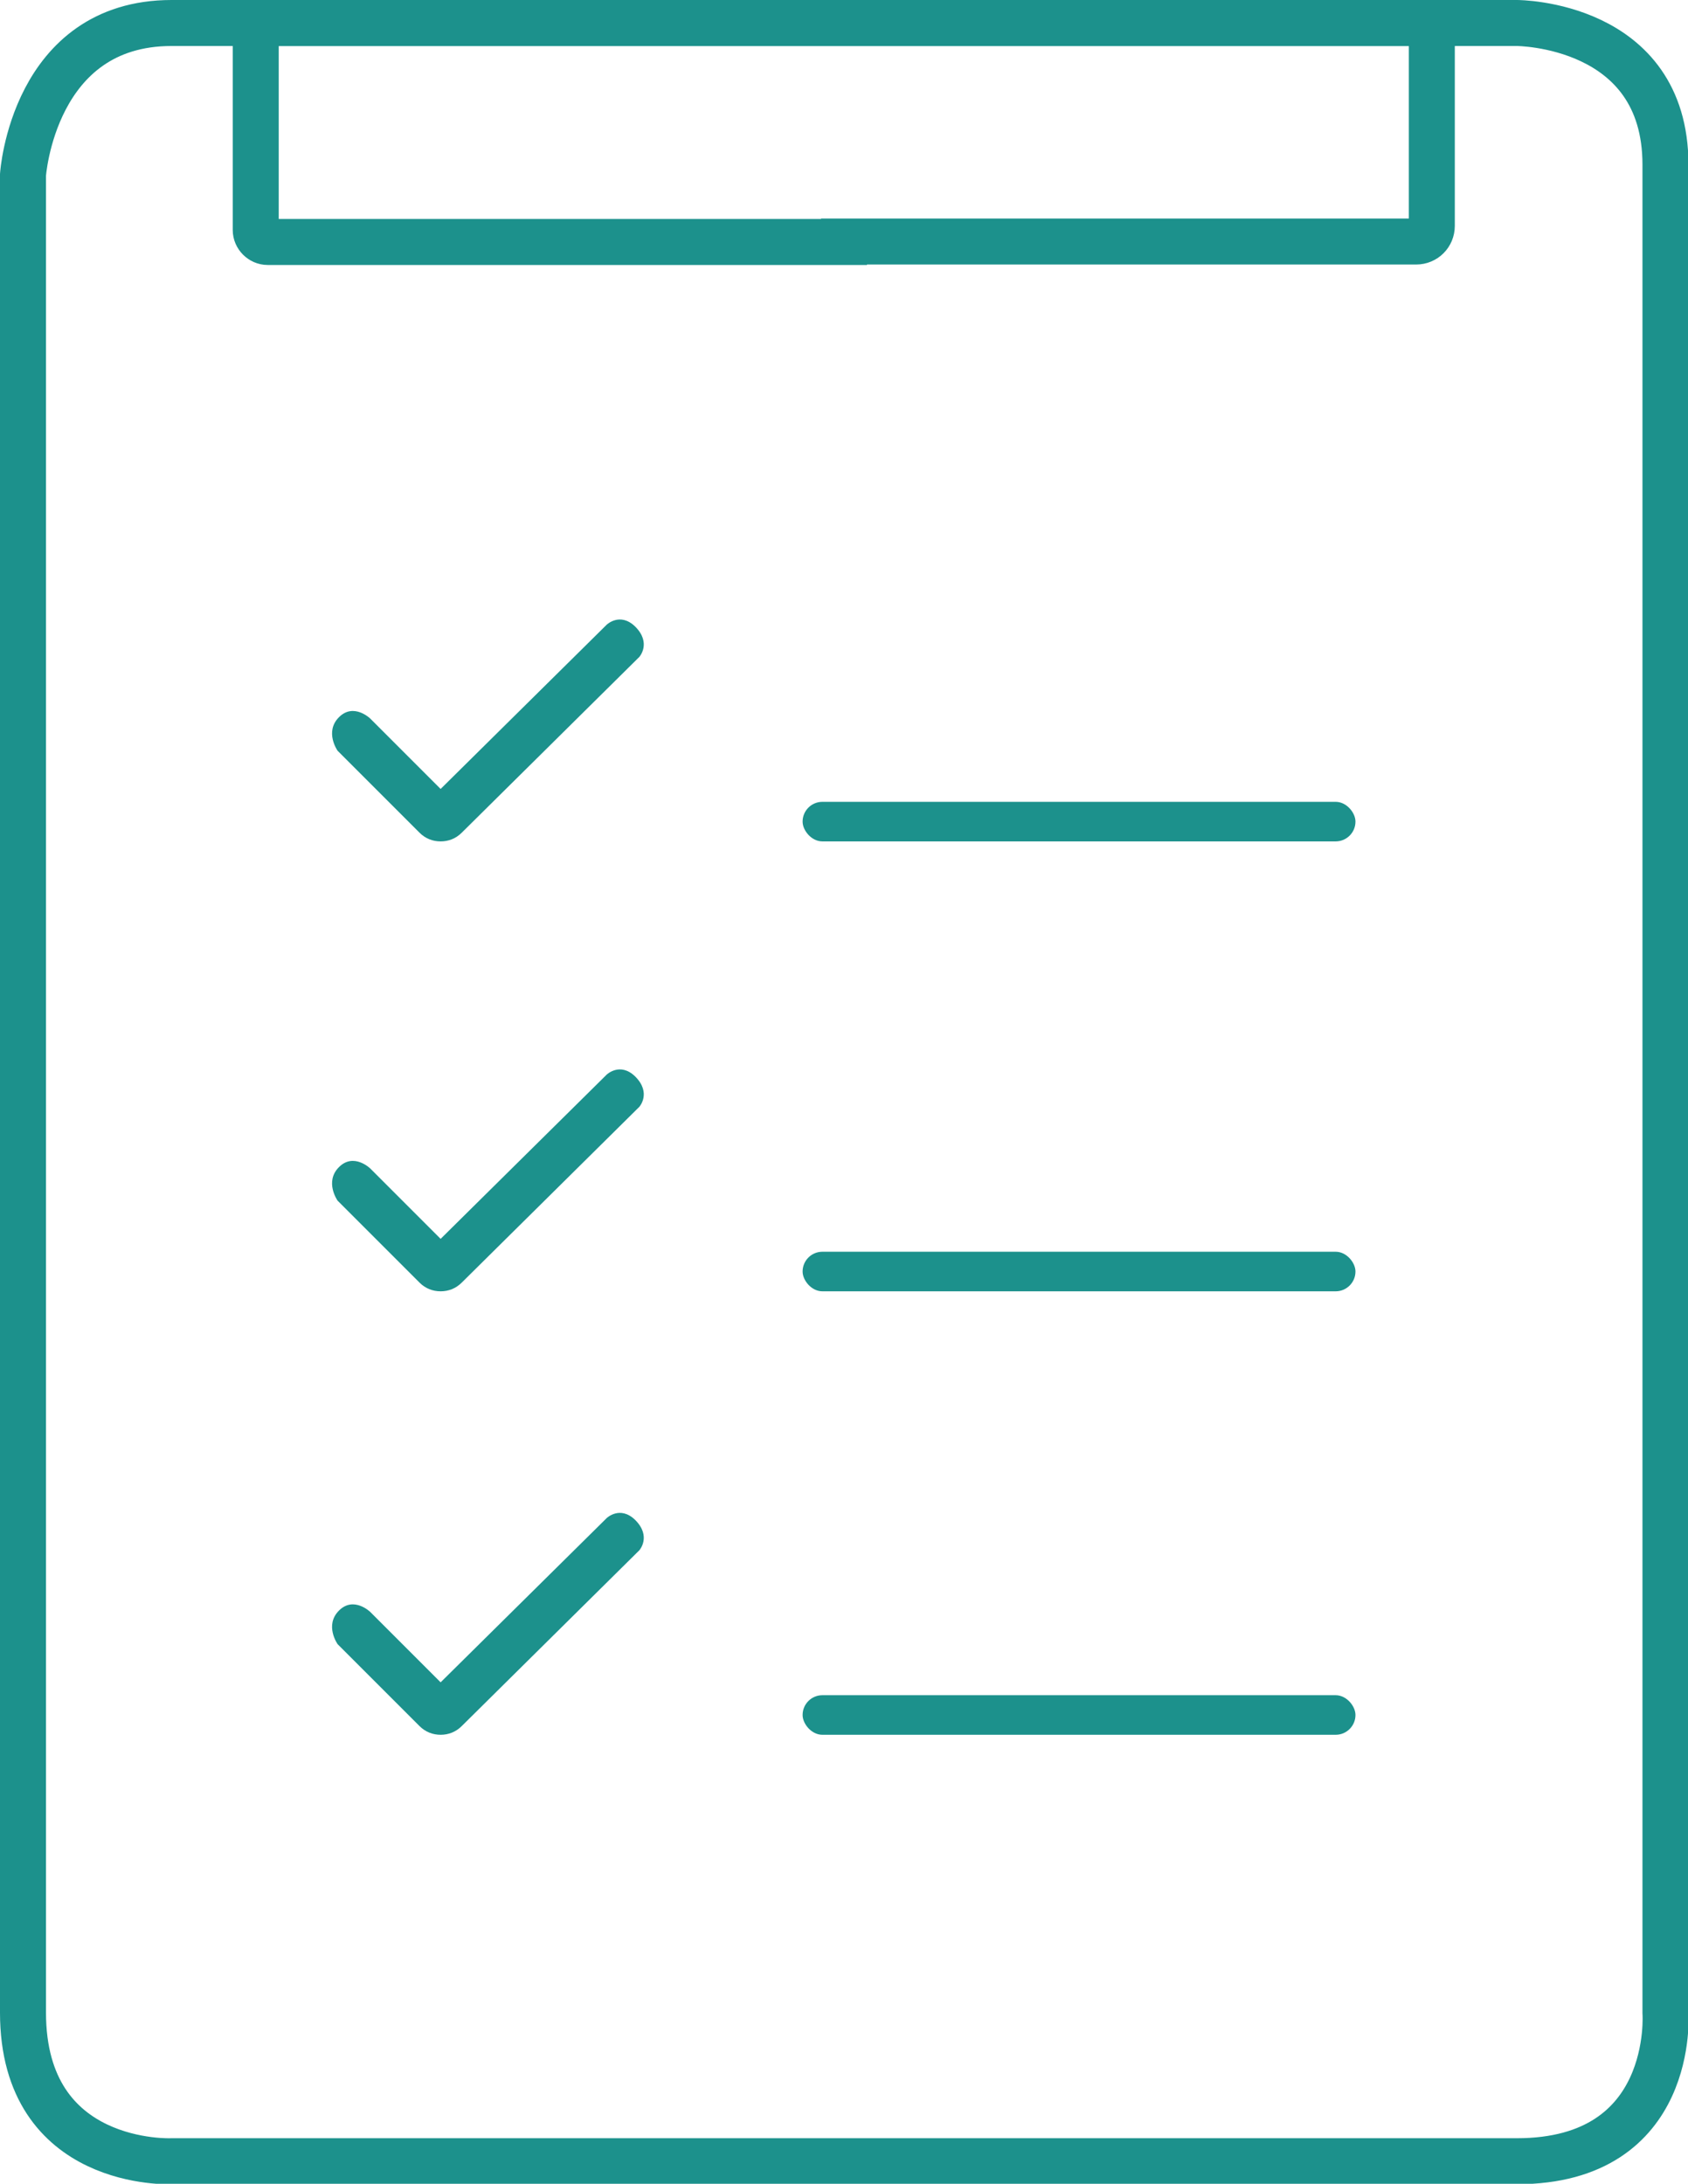 <?xml version="1.0" encoding="UTF-8"?>
<svg xmlns="http://www.w3.org/2000/svg" id="Ebene_2" data-name="Ebene 2" viewBox="0 0 36.7 47.47">
  <defs>
    <style>
      .cls-1 {
        fill: #1c918c;
        stroke-width: 0px;
      }

      .cls-2 {
        fill: none;
        stroke: #1c918c;
        stroke-miterlimit: 10;
      }
    </style>
  </defs>
  <g id="Ebene_1-2" data-name="Ebene 1">
    <g>
      <path class="cls-2" d="M3.73.5h29.25s3.23,0,3.23,3.08v40.17s.24,3.23-3.23,3.23H3.73s-3.23.15-3.23-3.23V3.8S.72.5,3.73.5Z"></path>
      <path class="cls-2" d="M18.35,5.26H5.82c-.14,0-.26-.12-.26-.26V.5h25.57v4.41c0,.19-.15.34-.34.34h-12.44Z"></path>
      <g>
        <path class="cls-1" d="M9.58,28.07c-.17,0-.33-.06-.46-.19l-1.78-1.78s-.29-.41.03-.73.68.03.68.03l1.53,1.53,3.61-3.57s.29-.28.62.04c.36.36.09.66.09.66l-3.86,3.82c-.13.13-.29.19-.46.19Z"></path>
        <rect class="cls-1" x="17.45" y="27.21" width="12.02" height=".86" rx=".43" ry=".43"></rect>
      </g>
      <g>
        <path class="cls-1" d="M9.58,18.29c-.17,0-.33-.06-.46-.19l-1.78-1.78s-.29-.41.03-.73.68.03.68.03l1.53,1.53,3.61-3.57s.29-.28.62.04c.36.36.09.66.09.66l-3.86,3.82c-.13.13-.29.19-.46.19Z"></path>
        <rect class="cls-1" x="17.45" y="17.43" width="12.02" height=".86" rx=".43" ry=".43"></rect>
      </g>
      <g>
        <path class="cls-1" d="M9.58,37.71c-.17,0-.33-.06-.46-.19l-1.78-1.78s-.29-.41.03-.73.68.03.68.03l1.53,1.53,3.61-3.57s.29-.28.62.04c.36.36.09.66.09.66l-3.86,3.82c-.13.13-.29.19-.46.19Z"></path>
        <rect class="cls-1" x="17.45" y="36.85" width="12.02" height=".86" rx=".43" ry=".43"></rect>
      </g>
    </g>
  </g>
</svg>
